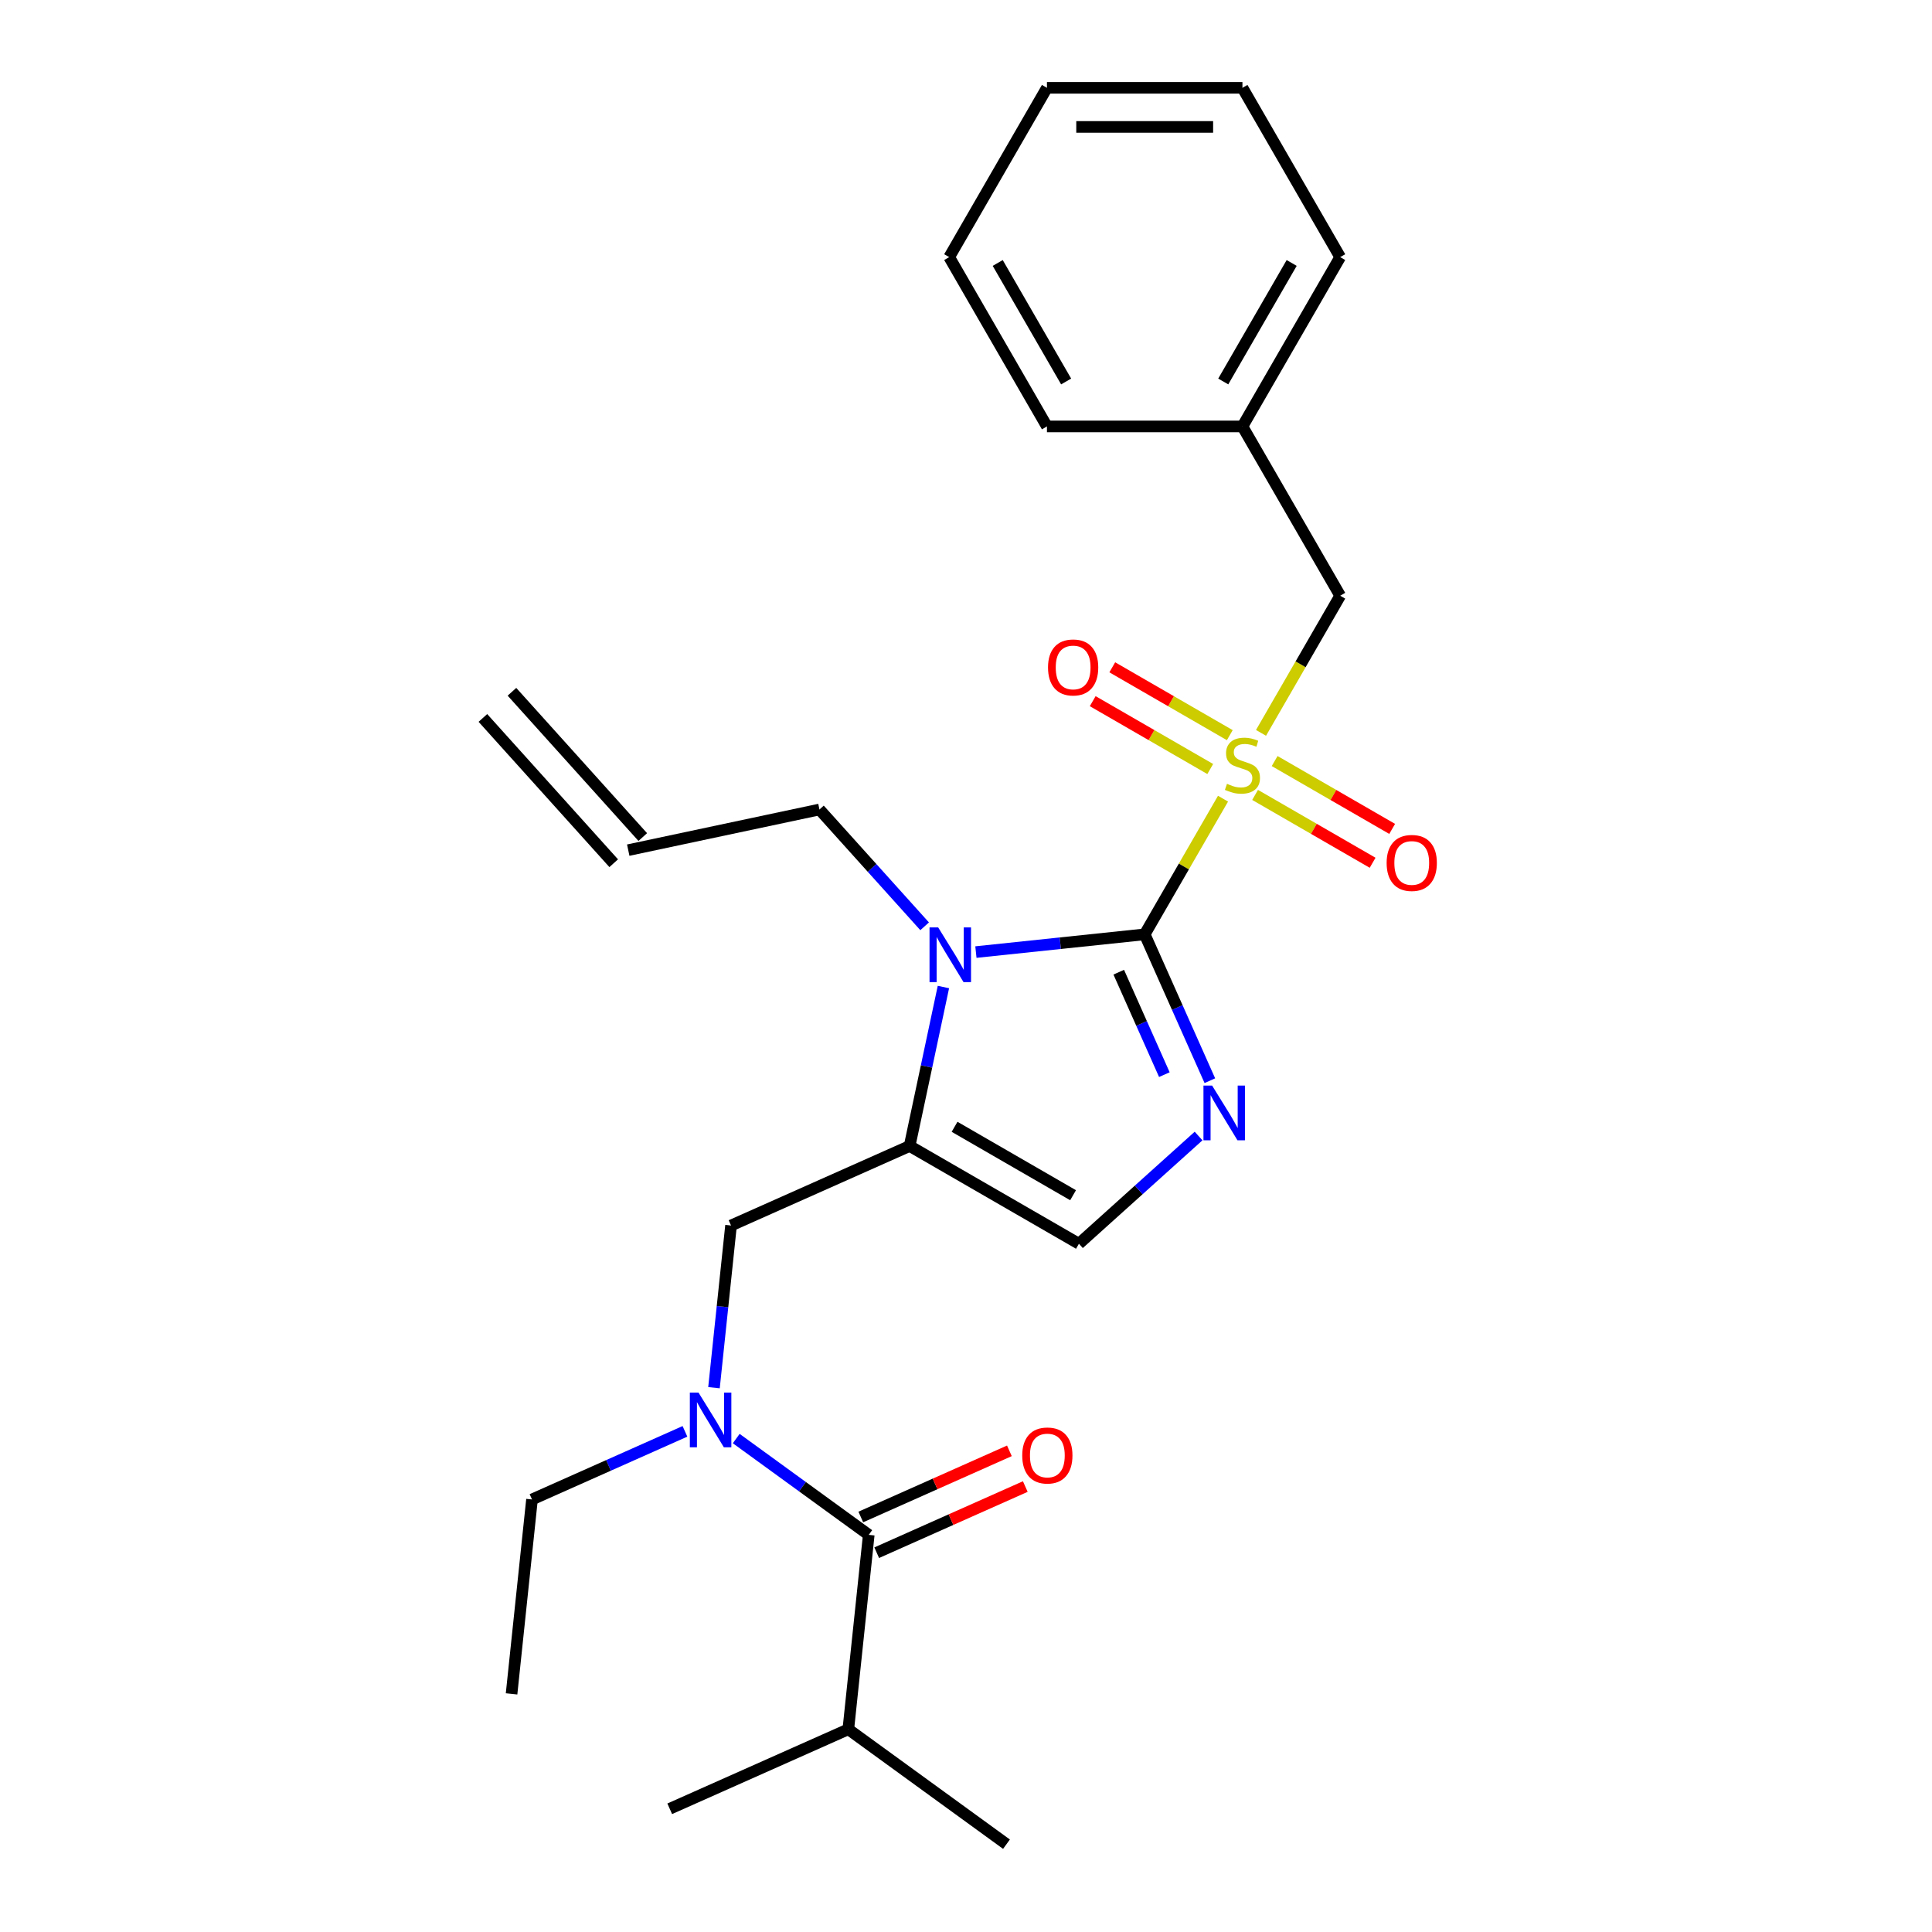 <?xml version='1.0' encoding='iso-8859-1'?>
<svg version='1.1' baseProfile='full'
              xmlns='http://www.w3.org/2000/svg'
                      xmlns:rdkit='http://www.rdkit.org/xml'
                      xmlns:xlink='http://www.w3.org/1999/xlink'
                  xml:space='preserve'
width='1000px' height='1000px' viewBox='0 0 1000 1000'>
<!-- END OF HEADER -->
<rect style='opacity:1.0;fill:#FFFFFF;stroke:none' width='1000' height='1000' x='0' y='0'> </rect>
<path class='bond-0' d='M 369.557,718.268 L 373.968,676.296' style='fill:none;fill-rule:evenodd;stroke:#0000FF;stroke-width:6px;stroke-linecap:butt;stroke-linejoin:miter;stroke-opacity:1' />
<path class='bond-0' d='M 373.968,676.296 L 378.379,634.324' style='fill:none;fill-rule:evenodd;stroke:#000000;stroke-width:6px;stroke-linecap:butt;stroke-linejoin:miter;stroke-opacity:1' />
<path class='bond-1' d='M 381.072,744.599 L 415.369,769.517' style='fill:none;fill-rule:evenodd;stroke:#0000FF;stroke-width:6px;stroke-linecap:butt;stroke-linejoin:miter;stroke-opacity:1' />
<path class='bond-1' d='M 415.369,769.517 L 449.665,794.435' style='fill:none;fill-rule:evenodd;stroke:#000000;stroke-width:6px;stroke-linecap:butt;stroke-linejoin:miter;stroke-opacity:1' />
<path class='bond-2' d='M 354.533,740.866 L 314.948,758.49' style='fill:none;fill-rule:evenodd;stroke:#0000FF;stroke-width:6px;stroke-linecap:butt;stroke-linejoin:miter;stroke-opacity:1' />
<path class='bond-2' d='M 314.948,758.49 L 275.362,776.115' style='fill:none;fill-rule:evenodd;stroke:#000000;stroke-width:6px;stroke-linecap:butt;stroke-linejoin:miter;stroke-opacity:1' />
<path class='bond-3' d='M 439.088,895.068 L 520.951,954.545' style='fill:none;fill-rule:evenodd;stroke:#000000;stroke-width:6px;stroke-linecap:butt;stroke-linejoin:miter;stroke-opacity:1' />
<path class='bond-4' d='M 439.088,895.068 L 346.648,936.225' style='fill:none;fill-rule:evenodd;stroke:#000000;stroke-width:6px;stroke-linecap:butt;stroke-linejoin:miter;stroke-opacity:1' />
<path class='bond-5' d='M 439.088,895.068 L 449.665,794.435' style='fill:none;fill-rule:evenodd;stroke:#000000;stroke-width:6px;stroke-linecap:butt;stroke-linejoin:miter;stroke-opacity:1' />
<path class='bond-6' d='M 453.781,803.679 L 492.236,786.557' style='fill:none;fill-rule:evenodd;stroke:#000000;stroke-width:6px;stroke-linecap:butt;stroke-linejoin:miter;stroke-opacity:1' />
<path class='bond-6' d='M 492.236,786.557 L 530.691,769.436' style='fill:none;fill-rule:evenodd;stroke:#FF0000;stroke-width:6px;stroke-linecap:butt;stroke-linejoin:miter;stroke-opacity:1' />
<path class='bond-6' d='M 445.55,785.191 L 484.005,768.069' style='fill:none;fill-rule:evenodd;stroke:#000000;stroke-width:6px;stroke-linecap:butt;stroke-linejoin:miter;stroke-opacity:1' />
<path class='bond-6' d='M 484.005,768.069 L 522.46,750.948' style='fill:none;fill-rule:evenodd;stroke:#FF0000;stroke-width:6px;stroke-linecap:butt;stroke-linejoin:miter;stroke-opacity:1' />
<path class='bond-7' d='M 275.362,776.115 L 264.785,876.748' style='fill:none;fill-rule:evenodd;stroke:#000000;stroke-width:6px;stroke-linecap:butt;stroke-linejoin:miter;stroke-opacity:1' />
<path class='bond-8' d='M 633.034,413.391 L 612.763,448.502' style='fill:none;fill-rule:evenodd;stroke:#CCCC00;stroke-width:6px;stroke-linecap:butt;stroke-linejoin:miter;stroke-opacity:1' />
<path class='bond-8' d='M 612.763,448.502 L 592.492,483.613' style='fill:none;fill-rule:evenodd;stroke:#000000;stroke-width:6px;stroke-linecap:butt;stroke-linejoin:miter;stroke-opacity:1' />
<path class='bond-9' d='M 652.699,379.331 L 673.189,343.84' style='fill:none;fill-rule:evenodd;stroke:#CCCC00;stroke-width:6px;stroke-linecap:butt;stroke-linejoin:miter;stroke-opacity:1' />
<path class='bond-9' d='M 673.189,343.84 L 693.68,308.349' style='fill:none;fill-rule:evenodd;stroke:#000000;stroke-width:6px;stroke-linecap:butt;stroke-linejoin:miter;stroke-opacity:1' />
<path class='bond-10' d='M 649.636,411.447 L 680.05,429.006' style='fill:none;fill-rule:evenodd;stroke:#CCCC00;stroke-width:6px;stroke-linecap:butt;stroke-linejoin:miter;stroke-opacity:1' />
<path class='bond-10' d='M 680.05,429.006 L 710.463,446.566' style='fill:none;fill-rule:evenodd;stroke:#FF0000;stroke-width:6px;stroke-linecap:butt;stroke-linejoin:miter;stroke-opacity:1' />
<path class='bond-10' d='M 659.755,393.921 L 690.169,411.48' style='fill:none;fill-rule:evenodd;stroke:#CCCC00;stroke-width:6px;stroke-linecap:butt;stroke-linejoin:miter;stroke-opacity:1' />
<path class='bond-10' d='M 690.169,411.48 L 720.582,429.039' style='fill:none;fill-rule:evenodd;stroke:#FF0000;stroke-width:6px;stroke-linecap:butt;stroke-linejoin:miter;stroke-opacity:1' />
<path class='bond-11' d='M 636.536,380.515 L 606.122,362.956' style='fill:none;fill-rule:evenodd;stroke:#CCCC00;stroke-width:6px;stroke-linecap:butt;stroke-linejoin:miter;stroke-opacity:1' />
<path class='bond-11' d='M 606.122,362.956 L 575.708,345.396' style='fill:none;fill-rule:evenodd;stroke:#FF0000;stroke-width:6px;stroke-linecap:butt;stroke-linejoin:miter;stroke-opacity:1' />
<path class='bond-11' d='M 626.417,398.041 L 596.003,380.482' style='fill:none;fill-rule:evenodd;stroke:#CCCC00;stroke-width:6px;stroke-linecap:butt;stroke-linejoin:miter;stroke-opacity:1' />
<path class='bond-11' d='M 596.003,380.482 L 565.589,362.923' style='fill:none;fill-rule:evenodd;stroke:#FF0000;stroke-width:6px;stroke-linecap:butt;stroke-linejoin:miter;stroke-opacity:1' />
<path class='bond-12' d='M 693.68,308.349 L 643.086,220.718' style='fill:none;fill-rule:evenodd;stroke:#000000;stroke-width:6px;stroke-linecap:butt;stroke-linejoin:miter;stroke-opacity:1' />
<path class='bond-13' d='M 643.086,220.718 L 693.68,133.086' style='fill:none;fill-rule:evenodd;stroke:#000000;stroke-width:6px;stroke-linecap:butt;stroke-linejoin:miter;stroke-opacity:1' />
<path class='bond-13' d='M 633.149,197.454 L 668.565,136.112' style='fill:none;fill-rule:evenodd;stroke:#000000;stroke-width:6px;stroke-linecap:butt;stroke-linejoin:miter;stroke-opacity:1' />
<path class='bond-14' d='M 643.086,220.718 L 541.898,220.718' style='fill:none;fill-rule:evenodd;stroke:#000000;stroke-width:6px;stroke-linecap:butt;stroke-linejoin:miter;stroke-opacity:1' />
<path class='bond-15' d='M 693.68,133.086 L 643.086,45.455' style='fill:none;fill-rule:evenodd;stroke:#000000;stroke-width:6px;stroke-linecap:butt;stroke-linejoin:miter;stroke-opacity:1' />
<path class='bond-16' d='M 488.31,510.879 L 479.565,552.023' style='fill:none;fill-rule:evenodd;stroke:#0000FF;stroke-width:6px;stroke-linecap:butt;stroke-linejoin:miter;stroke-opacity:1' />
<path class='bond-16' d='M 479.565,552.023 L 470.82,593.167' style='fill:none;fill-rule:evenodd;stroke:#000000;stroke-width:6px;stroke-linecap:butt;stroke-linejoin:miter;stroke-opacity:1' />
<path class='bond-17' d='M 505.127,492.795 L 548.81,488.204' style='fill:none;fill-rule:evenodd;stroke:#0000FF;stroke-width:6px;stroke-linecap:butt;stroke-linejoin:miter;stroke-opacity:1' />
<path class='bond-17' d='M 548.81,488.204 L 592.492,483.613' style='fill:none;fill-rule:evenodd;stroke:#000000;stroke-width:6px;stroke-linecap:butt;stroke-linejoin:miter;stroke-opacity:1' />
<path class='bond-18' d='M 478.588,479.452 L 451.369,449.222' style='fill:none;fill-rule:evenodd;stroke:#0000FF;stroke-width:6px;stroke-linecap:butt;stroke-linejoin:miter;stroke-opacity:1' />
<path class='bond-18' d='M 451.369,449.222 L 424.15,418.992' style='fill:none;fill-rule:evenodd;stroke:#000000;stroke-width:6px;stroke-linecap:butt;stroke-linejoin:miter;stroke-opacity:1' />
<path class='bond-19' d='M 470.82,593.167 L 558.451,643.761' style='fill:none;fill-rule:evenodd;stroke:#000000;stroke-width:6px;stroke-linecap:butt;stroke-linejoin:miter;stroke-opacity:1' />
<path class='bond-19' d='M 494.083,583.229 L 555.425,618.645' style='fill:none;fill-rule:evenodd;stroke:#000000;stroke-width:6px;stroke-linecap:butt;stroke-linejoin:miter;stroke-opacity:1' />
<path class='bond-20' d='M 470.82,593.167 L 378.379,634.324' style='fill:none;fill-rule:evenodd;stroke:#000000;stroke-width:6px;stroke-linecap:butt;stroke-linejoin:miter;stroke-opacity:1' />
<path class='bond-21' d='M 558.451,643.761 L 589.415,615.881' style='fill:none;fill-rule:evenodd;stroke:#000000;stroke-width:6px;stroke-linecap:butt;stroke-linejoin:miter;stroke-opacity:1' />
<path class='bond-21' d='M 589.415,615.881 L 620.379,588.001' style='fill:none;fill-rule:evenodd;stroke:#0000FF;stroke-width:6px;stroke-linecap:butt;stroke-linejoin:miter;stroke-opacity:1' />
<path class='bond-22' d='M 626.218,559.363 L 609.355,521.488' style='fill:none;fill-rule:evenodd;stroke:#0000FF;stroke-width:6px;stroke-linecap:butt;stroke-linejoin:miter;stroke-opacity:1' />
<path class='bond-22' d='M 609.355,521.488 L 592.492,483.613' style='fill:none;fill-rule:evenodd;stroke:#000000;stroke-width:6px;stroke-linecap:butt;stroke-linejoin:miter;stroke-opacity:1' />
<path class='bond-22' d='M 602.671,556.232 L 590.867,529.719' style='fill:none;fill-rule:evenodd;stroke:#0000FF;stroke-width:6px;stroke-linecap:butt;stroke-linejoin:miter;stroke-opacity:1' />
<path class='bond-22' d='M 590.867,529.719 L 579.063,503.207' style='fill:none;fill-rule:evenodd;stroke:#000000;stroke-width:6px;stroke-linecap:butt;stroke-linejoin:miter;stroke-opacity:1' />
<path class='bond-23' d='M 249.945,371.604 L 317.653,446.801' style='fill:none;fill-rule:evenodd;stroke:#000000;stroke-width:6px;stroke-linecap:butt;stroke-linejoin:miter;stroke-opacity:1' />
<path class='bond-23' d='M 264.984,358.062 L 332.692,433.259' style='fill:none;fill-rule:evenodd;stroke:#000000;stroke-width:6px;stroke-linecap:butt;stroke-linejoin:miter;stroke-opacity:1' />
<path class='bond-24' d='M 325.173,440.03 L 424.15,418.992' style='fill:none;fill-rule:evenodd;stroke:#000000;stroke-width:6px;stroke-linecap:butt;stroke-linejoin:miter;stroke-opacity:1' />
<path class='bond-25' d='M 541.898,220.718 L 491.303,133.086' style='fill:none;fill-rule:evenodd;stroke:#000000;stroke-width:6px;stroke-linecap:butt;stroke-linejoin:miter;stroke-opacity:1' />
<path class='bond-25' d='M 551.835,197.454 L 516.419,136.112' style='fill:none;fill-rule:evenodd;stroke:#000000;stroke-width:6px;stroke-linecap:butt;stroke-linejoin:miter;stroke-opacity:1' />
<path class='bond-26' d='M 643.086,45.455 L 541.898,45.455' style='fill:none;fill-rule:evenodd;stroke:#000000;stroke-width:6px;stroke-linecap:butt;stroke-linejoin:miter;stroke-opacity:1' />
<path class='bond-26' d='M 627.908,65.692 L 557.076,65.692' style='fill:none;fill-rule:evenodd;stroke:#000000;stroke-width:6px;stroke-linecap:butt;stroke-linejoin:miter;stroke-opacity:1' />
<path class='bond-27' d='M 491.303,133.086 L 541.898,45.455' style='fill:none;fill-rule:evenodd;stroke:#000000;stroke-width:6px;stroke-linecap:butt;stroke-linejoin:miter;stroke-opacity:1' />
<path  class='atom-0' d='M 361.542 720.798
L 370.822 735.798
Q 371.742 737.278, 373.222 739.958
Q 374.702 742.638, 374.782 742.798
L 374.782 720.798
L 378.542 720.798
L 378.542 749.118
L 374.662 749.118
L 364.702 732.718
Q 363.542 730.798, 362.302 728.598
Q 361.102 726.398, 360.742 725.718
L 360.742 749.118
L 357.062 749.118
L 357.062 720.798
L 361.542 720.798
' fill='#0000FF'/>
<path  class='atom-3' d='M 529.106 753.358
Q 529.106 746.558, 532.466 742.758
Q 535.826 738.958, 542.106 738.958
Q 548.386 738.958, 551.746 742.758
Q 555.106 746.558, 555.106 753.358
Q 555.106 760.238, 551.706 764.158
Q 548.306 768.038, 542.106 768.038
Q 535.866 768.038, 532.466 764.158
Q 529.106 760.278, 529.106 753.358
M 542.106 764.838
Q 546.426 764.838, 548.746 761.958
Q 551.106 759.038, 551.106 753.358
Q 551.106 747.798, 548.746 744.998
Q 546.426 742.158, 542.106 742.158
Q 537.786 742.158, 535.426 744.958
Q 533.106 747.758, 533.106 753.358
Q 533.106 759.078, 535.426 761.958
Q 537.786 764.838, 542.106 764.838
' fill='#FF0000'/>
<path  class='atom-8' d='M 635.086 405.701
Q 635.406 405.821, 636.726 406.381
Q 638.046 406.941, 639.486 407.301
Q 640.966 407.621, 642.406 407.621
Q 645.086 407.621, 646.646 406.341
Q 648.206 405.021, 648.206 402.741
Q 648.206 401.181, 647.406 400.221
Q 646.646 399.261, 645.446 398.741
Q 644.246 398.221, 642.246 397.621
Q 639.726 396.861, 638.206 396.141
Q 636.726 395.421, 635.646 393.901
Q 634.606 392.381, 634.606 389.821
Q 634.606 386.261, 637.006 384.061
Q 639.446 381.861, 644.246 381.861
Q 647.526 381.861, 651.246 383.421
L 650.326 386.501
Q 646.926 385.101, 644.366 385.101
Q 641.606 385.101, 640.086 386.261
Q 638.566 387.381, 638.606 389.341
Q 638.606 390.861, 639.366 391.781
Q 640.166 392.701, 641.286 393.221
Q 642.446 393.741, 644.366 394.341
Q 646.926 395.141, 648.446 395.941
Q 649.966 396.741, 651.046 398.381
Q 652.166 399.981, 652.166 402.741
Q 652.166 406.661, 649.526 408.781
Q 646.926 410.861, 642.566 410.861
Q 640.046 410.861, 638.126 410.301
Q 636.246 409.781, 634.006 408.861
L 635.086 405.701
' fill='#CCCC00'/>
<path  class='atom-10' d='M 717.717 446.655
Q 717.717 439.855, 721.077 436.055
Q 724.437 432.255, 730.717 432.255
Q 736.997 432.255, 740.357 436.055
Q 743.717 439.855, 743.717 446.655
Q 743.717 453.535, 740.317 457.455
Q 736.917 461.335, 730.717 461.335
Q 724.477 461.335, 721.077 457.455
Q 717.717 453.575, 717.717 446.655
M 730.717 458.135
Q 735.037 458.135, 737.357 455.255
Q 739.717 452.335, 739.717 446.655
Q 739.717 441.095, 737.357 438.295
Q 735.037 435.455, 730.717 435.455
Q 726.397 435.455, 724.037 438.255
Q 721.717 441.055, 721.717 446.655
Q 721.717 452.375, 724.037 455.255
Q 726.397 458.135, 730.717 458.135
' fill='#FF0000'/>
<path  class='atom-11' d='M 542.454 345.467
Q 542.454 338.667, 545.814 334.867
Q 549.174 331.067, 555.454 331.067
Q 561.734 331.067, 565.094 334.867
Q 568.454 338.667, 568.454 345.467
Q 568.454 352.347, 565.054 356.267
Q 561.654 360.147, 555.454 360.147
Q 549.214 360.147, 545.814 356.267
Q 542.454 352.387, 542.454 345.467
M 555.454 356.947
Q 559.774 356.947, 562.094 354.067
Q 564.454 351.147, 564.454 345.467
Q 564.454 339.907, 562.094 337.107
Q 559.774 334.267, 555.454 334.267
Q 551.134 334.267, 548.774 337.067
Q 546.454 339.867, 546.454 345.467
Q 546.454 351.187, 548.774 354.067
Q 551.134 356.947, 555.454 356.947
' fill='#FF0000'/>
<path  class='atom-14' d='M 485.598 480.03
L 494.878 495.03
Q 495.798 496.51, 497.278 499.19
Q 498.758 501.87, 498.838 502.03
L 498.838 480.03
L 502.598 480.03
L 502.598 508.35
L 498.718 508.35
L 488.758 491.95
Q 487.598 490.03, 486.358 487.83
Q 485.158 485.63, 484.798 484.95
L 484.798 508.35
L 481.118 508.35
L 481.118 480.03
L 485.598 480.03
' fill='#0000FF'/>
<path  class='atom-17' d='M 627.389 561.893
L 636.669 576.893
Q 637.589 578.373, 639.069 581.053
Q 640.549 583.733, 640.629 583.893
L 640.629 561.893
L 644.389 561.893
L 644.389 590.213
L 640.509 590.213
L 630.549 573.813
Q 629.389 571.893, 628.149 569.693
Q 626.949 567.493, 626.589 566.813
L 626.589 590.213
L 622.909 590.213
L 622.909 561.893
L 627.389 561.893
' fill='#0000FF'/>
</svg>
